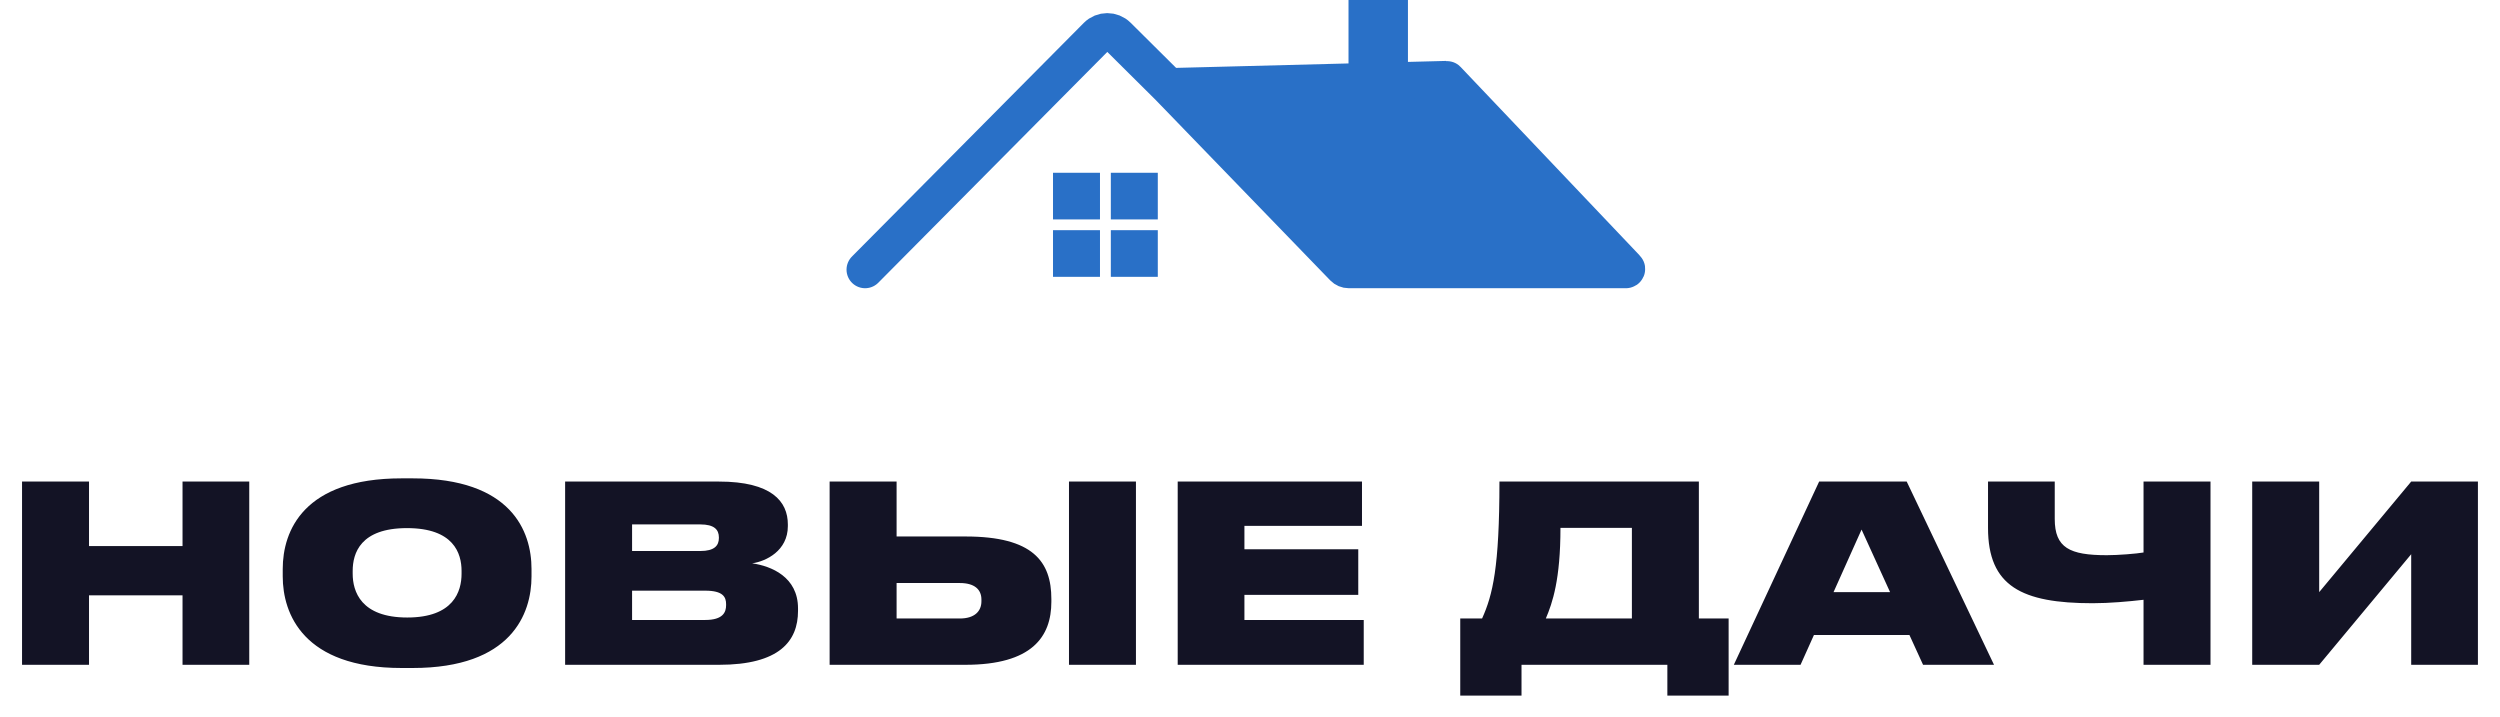 <svg width="251" height="72" viewBox="0 0 251 72" fill="none" xmlns="http://www.w3.org/2000/svg">
<g clip-path="url(#clip0_401_2)">
<path d="M2.213 66.746V48.349H8.937V54.827H18.326V48.349H25.025V66.746H18.326V59.773H8.937V66.746H2.213ZM40.315 48.027H41.435C51.322 48.027 53.364 53.319 53.364 57.127V57.869C53.364 61.627 51.347 67.067 41.435 67.067H40.315C30.453 67.067 28.386 61.627 28.386 57.869V57.127C28.386 53.294 30.478 48.027 40.315 48.027ZM46.341 57.597V57.325C46.341 55.544 45.544 53.022 40.862 53.022C36.181 53.022 35.409 55.544 35.409 57.325V57.597C35.409 59.377 36.231 61.998 40.888 61.998C45.544 61.998 46.341 59.377 46.341 57.597ZM56.738 66.746V48.349H72.177C77.482 48.349 79.1 50.352 79.1 52.651V52.824C79.1 55.297 76.909 56.36 75.514 56.558C77.432 56.83 80.121 57.918 80.121 61.083V61.331C80.121 64.372 78.254 66.746 72.202 66.746H56.738ZM70.309 52.651H63.461V55.322H70.309C71.729 55.322 72.177 54.778 72.177 54.011V53.962C72.177 53.17 71.704 52.651 70.309 52.651ZM70.808 59.303H63.461V62.245H70.808C72.601 62.245 72.9 61.454 72.9 60.762V60.663C72.9 59.946 72.601 59.303 70.808 59.303ZM90.018 48.349V53.863H96.941C103.715 53.863 105.557 56.385 105.557 60.144V60.416C105.557 63.927 103.615 66.746 96.916 66.746H83.294V48.349H90.018ZM90.018 62.097H96.368C97.837 62.097 98.535 61.38 98.535 60.366V60.193C98.535 59.179 97.837 58.536 96.368 58.536H90.018V62.097ZM114.049 48.349V66.746H107.326V48.349H114.049ZM118.241 48.349H136.744V52.8H124.94V55.149H136.37V59.723H124.94V62.245H136.919V66.746H118.241V48.349ZM146.609 62.097H148.801C149.872 59.723 150.544 56.978 150.544 48.349H170.566V62.097H173.554V69.837H167.403V66.746H152.76V69.837H146.609V62.097ZM155.201 62.097H163.842V52.998H156.67C156.67 58.19 155.873 60.514 155.201 62.097ZM189.764 59.451L186.901 53.17L184.087 59.451H189.764ZM193.076 66.746L191.707 63.754H182.119L180.775 66.746H174.076L182.642 48.349H191.433L200.199 66.746H193.076ZM215.211 66.746V60.218C213.717 60.391 211.799 60.564 210.106 60.564C202.983 60.564 199.597 58.858 199.597 52.998V48.349H206.296V52.107C206.296 55 207.79 55.742 211.525 55.742C212.671 55.742 214.489 55.594 215.211 55.47V48.349H221.935V66.746H215.211ZM242.084 66.746V55.643L232.846 66.746H226.122V48.349H232.846V59.451L242.084 48.349H248.783V66.746H242.084Z" fill="#131325"/>
<path d="M138.374 9.421V2.937" stroke="#2970C7" stroke-width="5.967" stroke-linecap="square"/>
<path d="M134.895 26.852C135.032 26.993 135.22 27.073 135.418 27.073H163.239C163.303 27.073 163.336 26.997 163.292 26.951L145.29 8.003C145.276 7.989 145.256 7.98 145.235 7.981L117.332 8.7L134.895 26.852Z" fill="#2970C7"/>
<path d="M86.856 27.073L110.138 3.61C110.703 3.041 111.628 3.037 112.198 3.603L117.332 8.7M117.332 8.7L134.895 26.852C135.032 26.993 135.22 27.073 135.418 27.073H163.239C163.303 27.073 163.336 26.997 163.292 26.951L145.29 8.003C145.276 7.989 145.256 7.98 145.235 7.981L117.332 8.7Z" stroke="#2970C7" stroke-width="3.729" stroke-linecap="round"/>
<path d="M110.438 17.346H105.722V22.03H110.438V17.346Z" fill="#2970C7"/>
<path d="M116.243 17.346H111.527V22.03H116.243V17.346Z" fill="#2970C7"/>
<path d="M116.243 23.11H111.527V27.794H116.243V23.11Z" fill="#2970C7"/>
<path d="M110.438 23.11H105.722V27.794H110.438V23.11Z" fill="#2970C7"/>
</g>
<defs>
<clipPath id="clip0_401_2">
<rect width="251" height="72" fill="white"/>
</clipPath>
</defs>
</svg>
